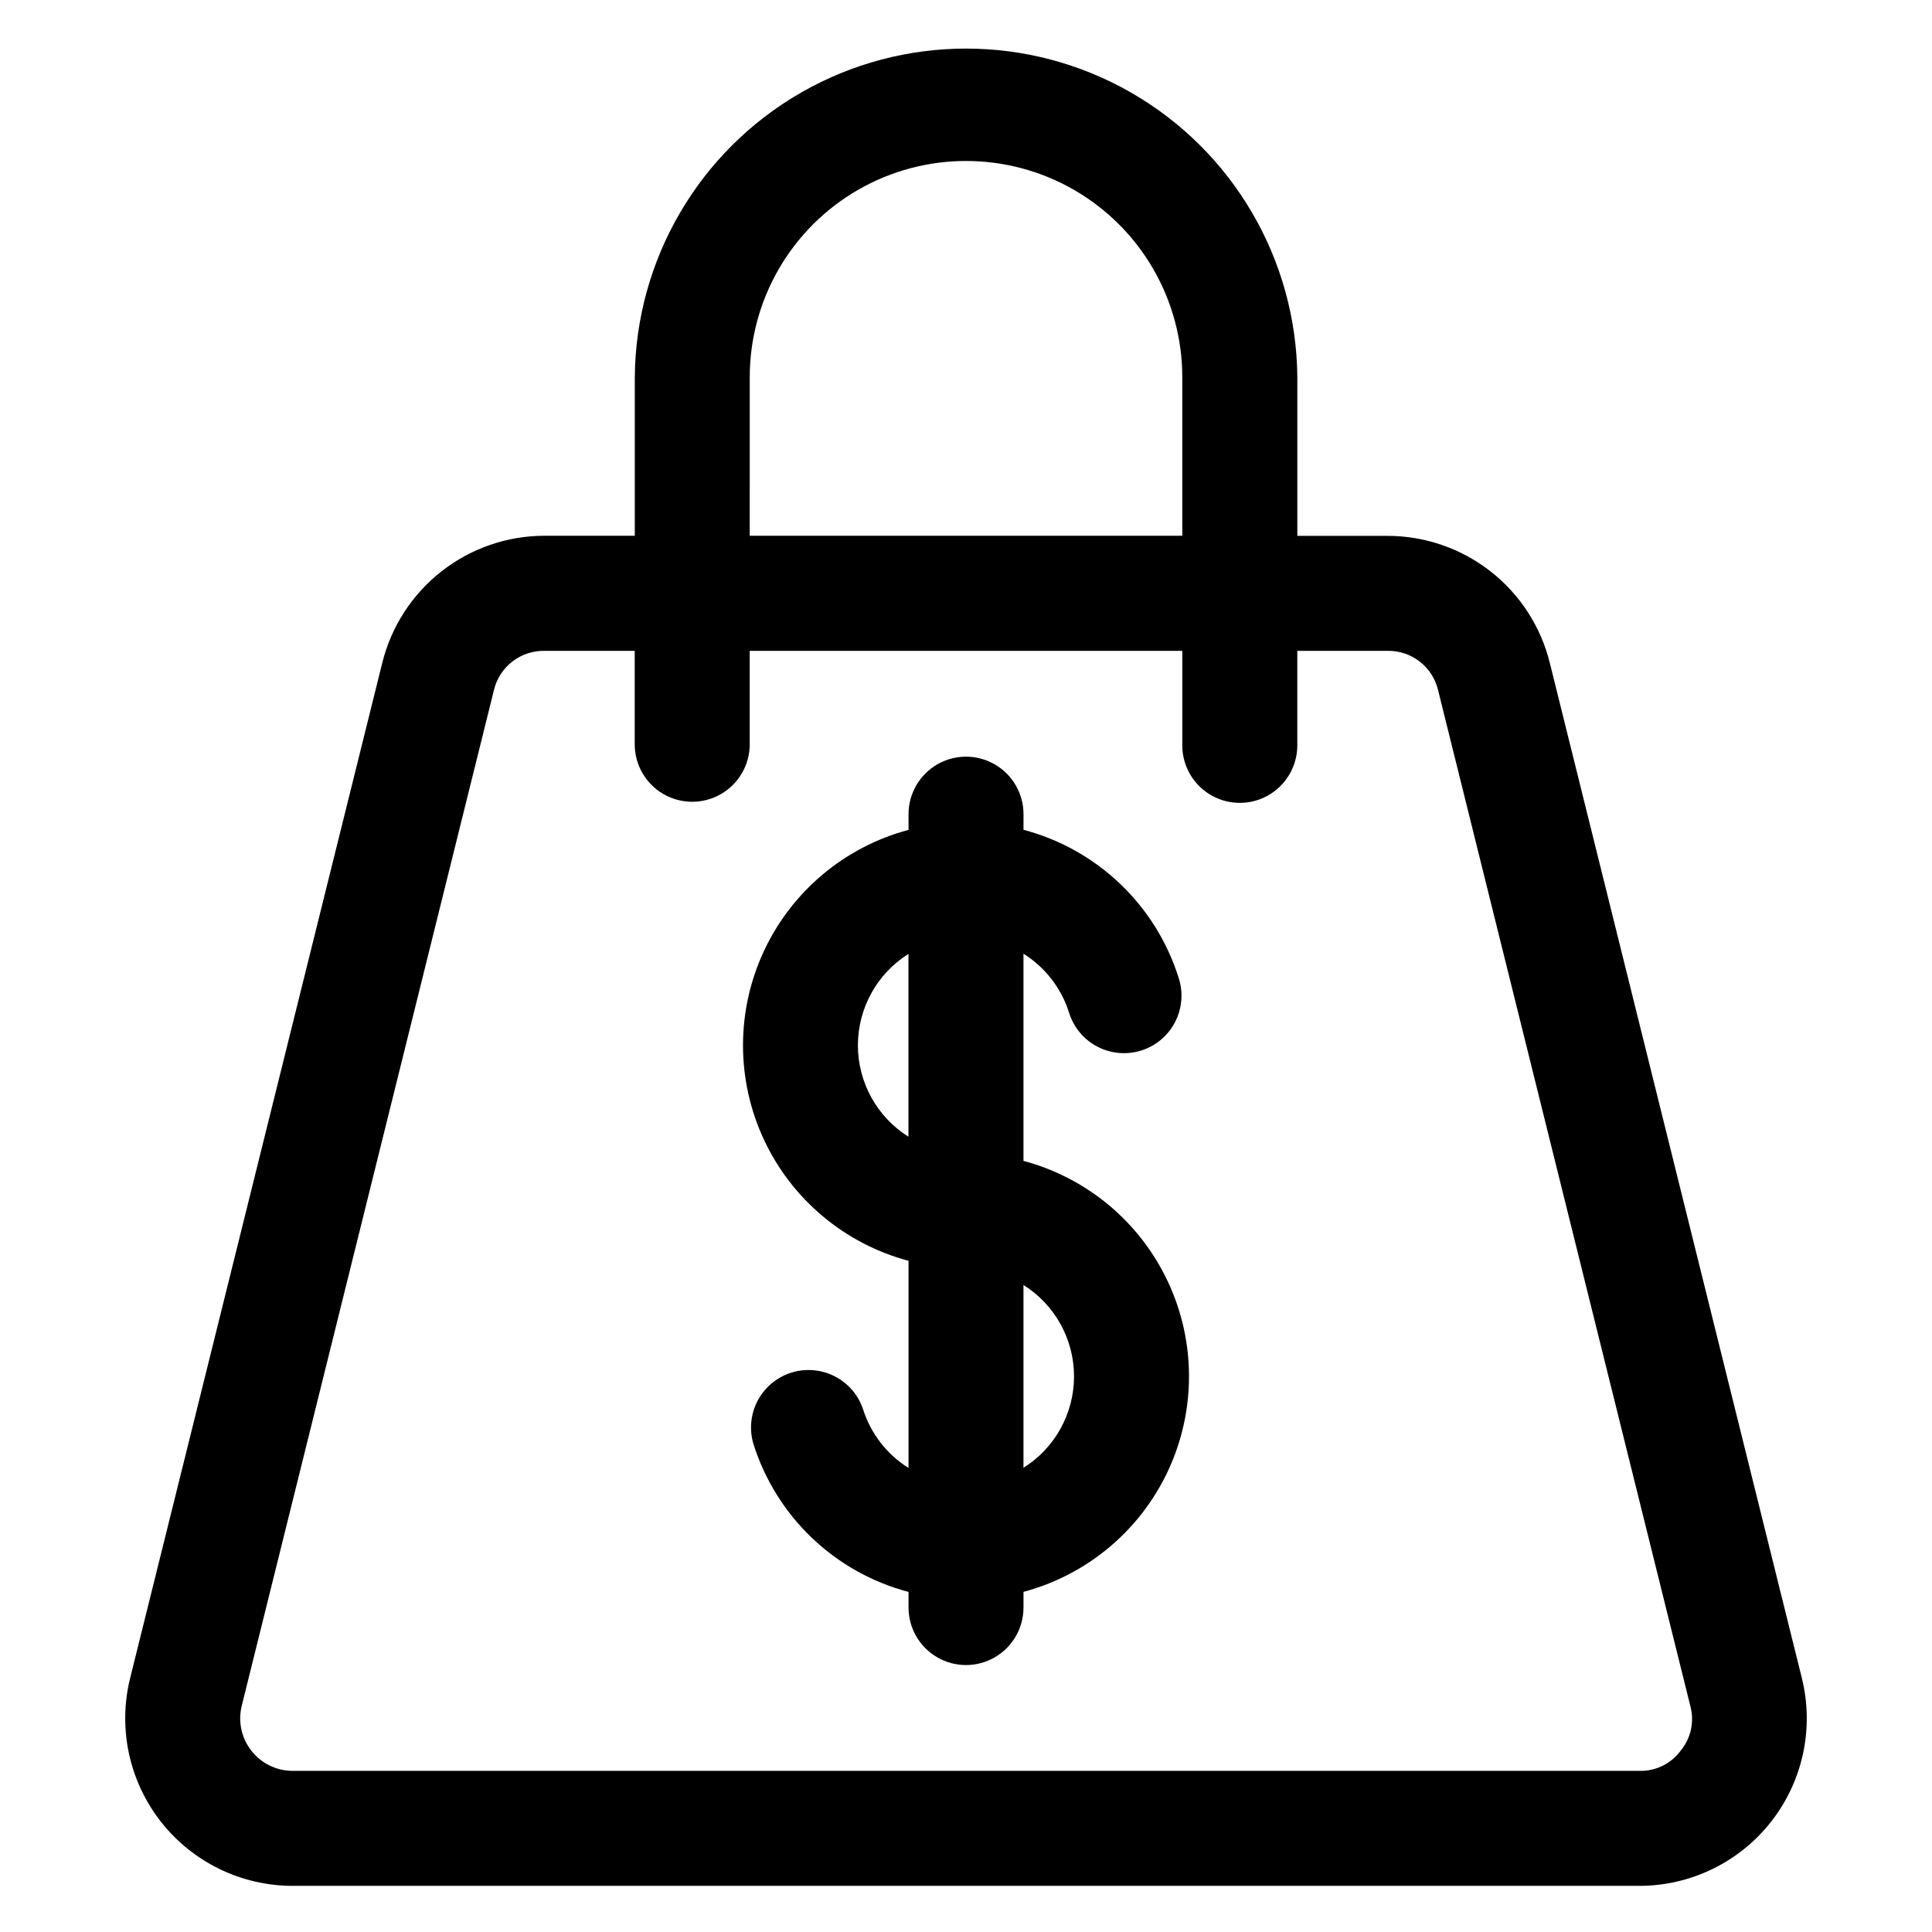 <?xml version="1.0" encoding="UTF-8"?>
<!-- Uploaded to: ICON Repo, www.svgrepo.com, Generator: ICON Repo Mixer Tools -->
<svg fill="#000000" width="800px" height="800px" version="1.1" viewBox="144 144 512 512" xmlns="http://www.w3.org/2000/svg">
 <path d="m415.23 532.98v-48.445c8.34 5.231 13.398 14.383 13.398 24.223 0 9.84-5.059 18.992-13.398 24.223zm-43.879-111.96c0.008-9.84 5.066-18.988 13.398-24.227v48.453c-8.336-5.234-13.395-14.387-13.398-24.227zm43.879 30.637v-54.91c5.742 3.59 10.016 9.105 12.059 15.562 1.191 3.894 3.887 7.152 7.492 9.043 3.602 1.895 7.816 2.266 11.695 1.035 3.883-1.23 7.109-3.965 8.961-7.59s2.176-7.844 0.902-11.711c-6.074-19.246-21.59-34.035-41.102-39.18v-4.144c0-5.445-2.906-10.473-7.617-13.195-4.715-2.719-10.52-2.719-15.234 0-4.711 2.723-7.617 7.75-7.617 13.195v4.164c-16.895 4.508-30.926 16.262-38.32 32.105s-7.394 34.148 0 49.992 21.426 27.598 38.32 32.105v54.898c-5.742-3.594-10.02-9.117-12.059-15.582-1.719-5.102-6-8.922-11.27-10.043-5.266-1.121-10.734 0.621-14.383 4.582-3.648 3.961-4.934 9.555-3.383 14.711 6.07 19.242 21.582 34.031 41.094 39.184v4.144c0 5.441 2.906 10.469 7.617 13.191 4.715 2.723 10.52 2.723 15.234 0 4.711-2.723 7.617-7.75 7.617-13.191v-4.16c16.891-4.512 30.922-16.266 38.316-32.109 7.394-15.844 7.394-34.148 0-49.992-7.394-15.844-21.426-27.598-38.316-32.109zm174.16 156.3c2.746-3.32 3.695-7.769 2.547-11.918l-66.797-269c-1.418-6.285-7.066-10.699-13.508-10.559h-23.836v24.758c0.074 4.09-1.496 8.039-4.359 10.961-2.867 2.922-6.785 4.566-10.879 4.566-4.09 0-8.012-1.645-10.875-4.566-2.867-2.922-4.438-6.871-4.359-10.961v-24.758h-114.64v24.758c0 5.445-2.906 10.477-7.621 13.199-4.715 2.719-10.523 2.719-15.238 0-4.715-2.723-7.617-7.754-7.617-13.199v-24.758h-23.836c-6.445-0.141-12.094 4.273-13.512 10.559l-66.789 268.98c-1.039 4.156-0.102 8.559 2.539 11.934 2.637 3.375 6.68 5.348 10.965 5.344h356.85c4.309 0.125 8.406-1.871 10.965-5.34zm-246.7-363.98c0-20.477 10.926-39.398 28.656-49.637 17.734-10.238 39.582-10.238 57.316 0s28.656 29.16 28.656 49.637v42.004h-114.63zm212.03 75.723c-2.375-9.625-7.91-18.176-15.719-24.285-7.809-6.106-17.441-9.418-27.359-9.406h-23.836v-42.031c-0.242-31.199-17.031-59.926-44.09-75.457-27.062-15.527-60.336-15.527-87.395 0-27.062 15.531-43.848 44.258-44.094 75.457v42.004h-23.836c-9.918-0.012-19.551 3.301-27.359 9.406-7.812 6.109-13.348 14.66-15.727 24.285l-66.809 269.01c-3.293 13.258-0.301 27.289 8.113 38.047 8.414 10.758 21.312 17.043 34.969 17.043h356.85c13.656 0 26.555-6.289 34.965-17.047 8.414-10.758 11.406-24.789 8.113-38.043z" fill-rule="evenodd"/>
</svg>